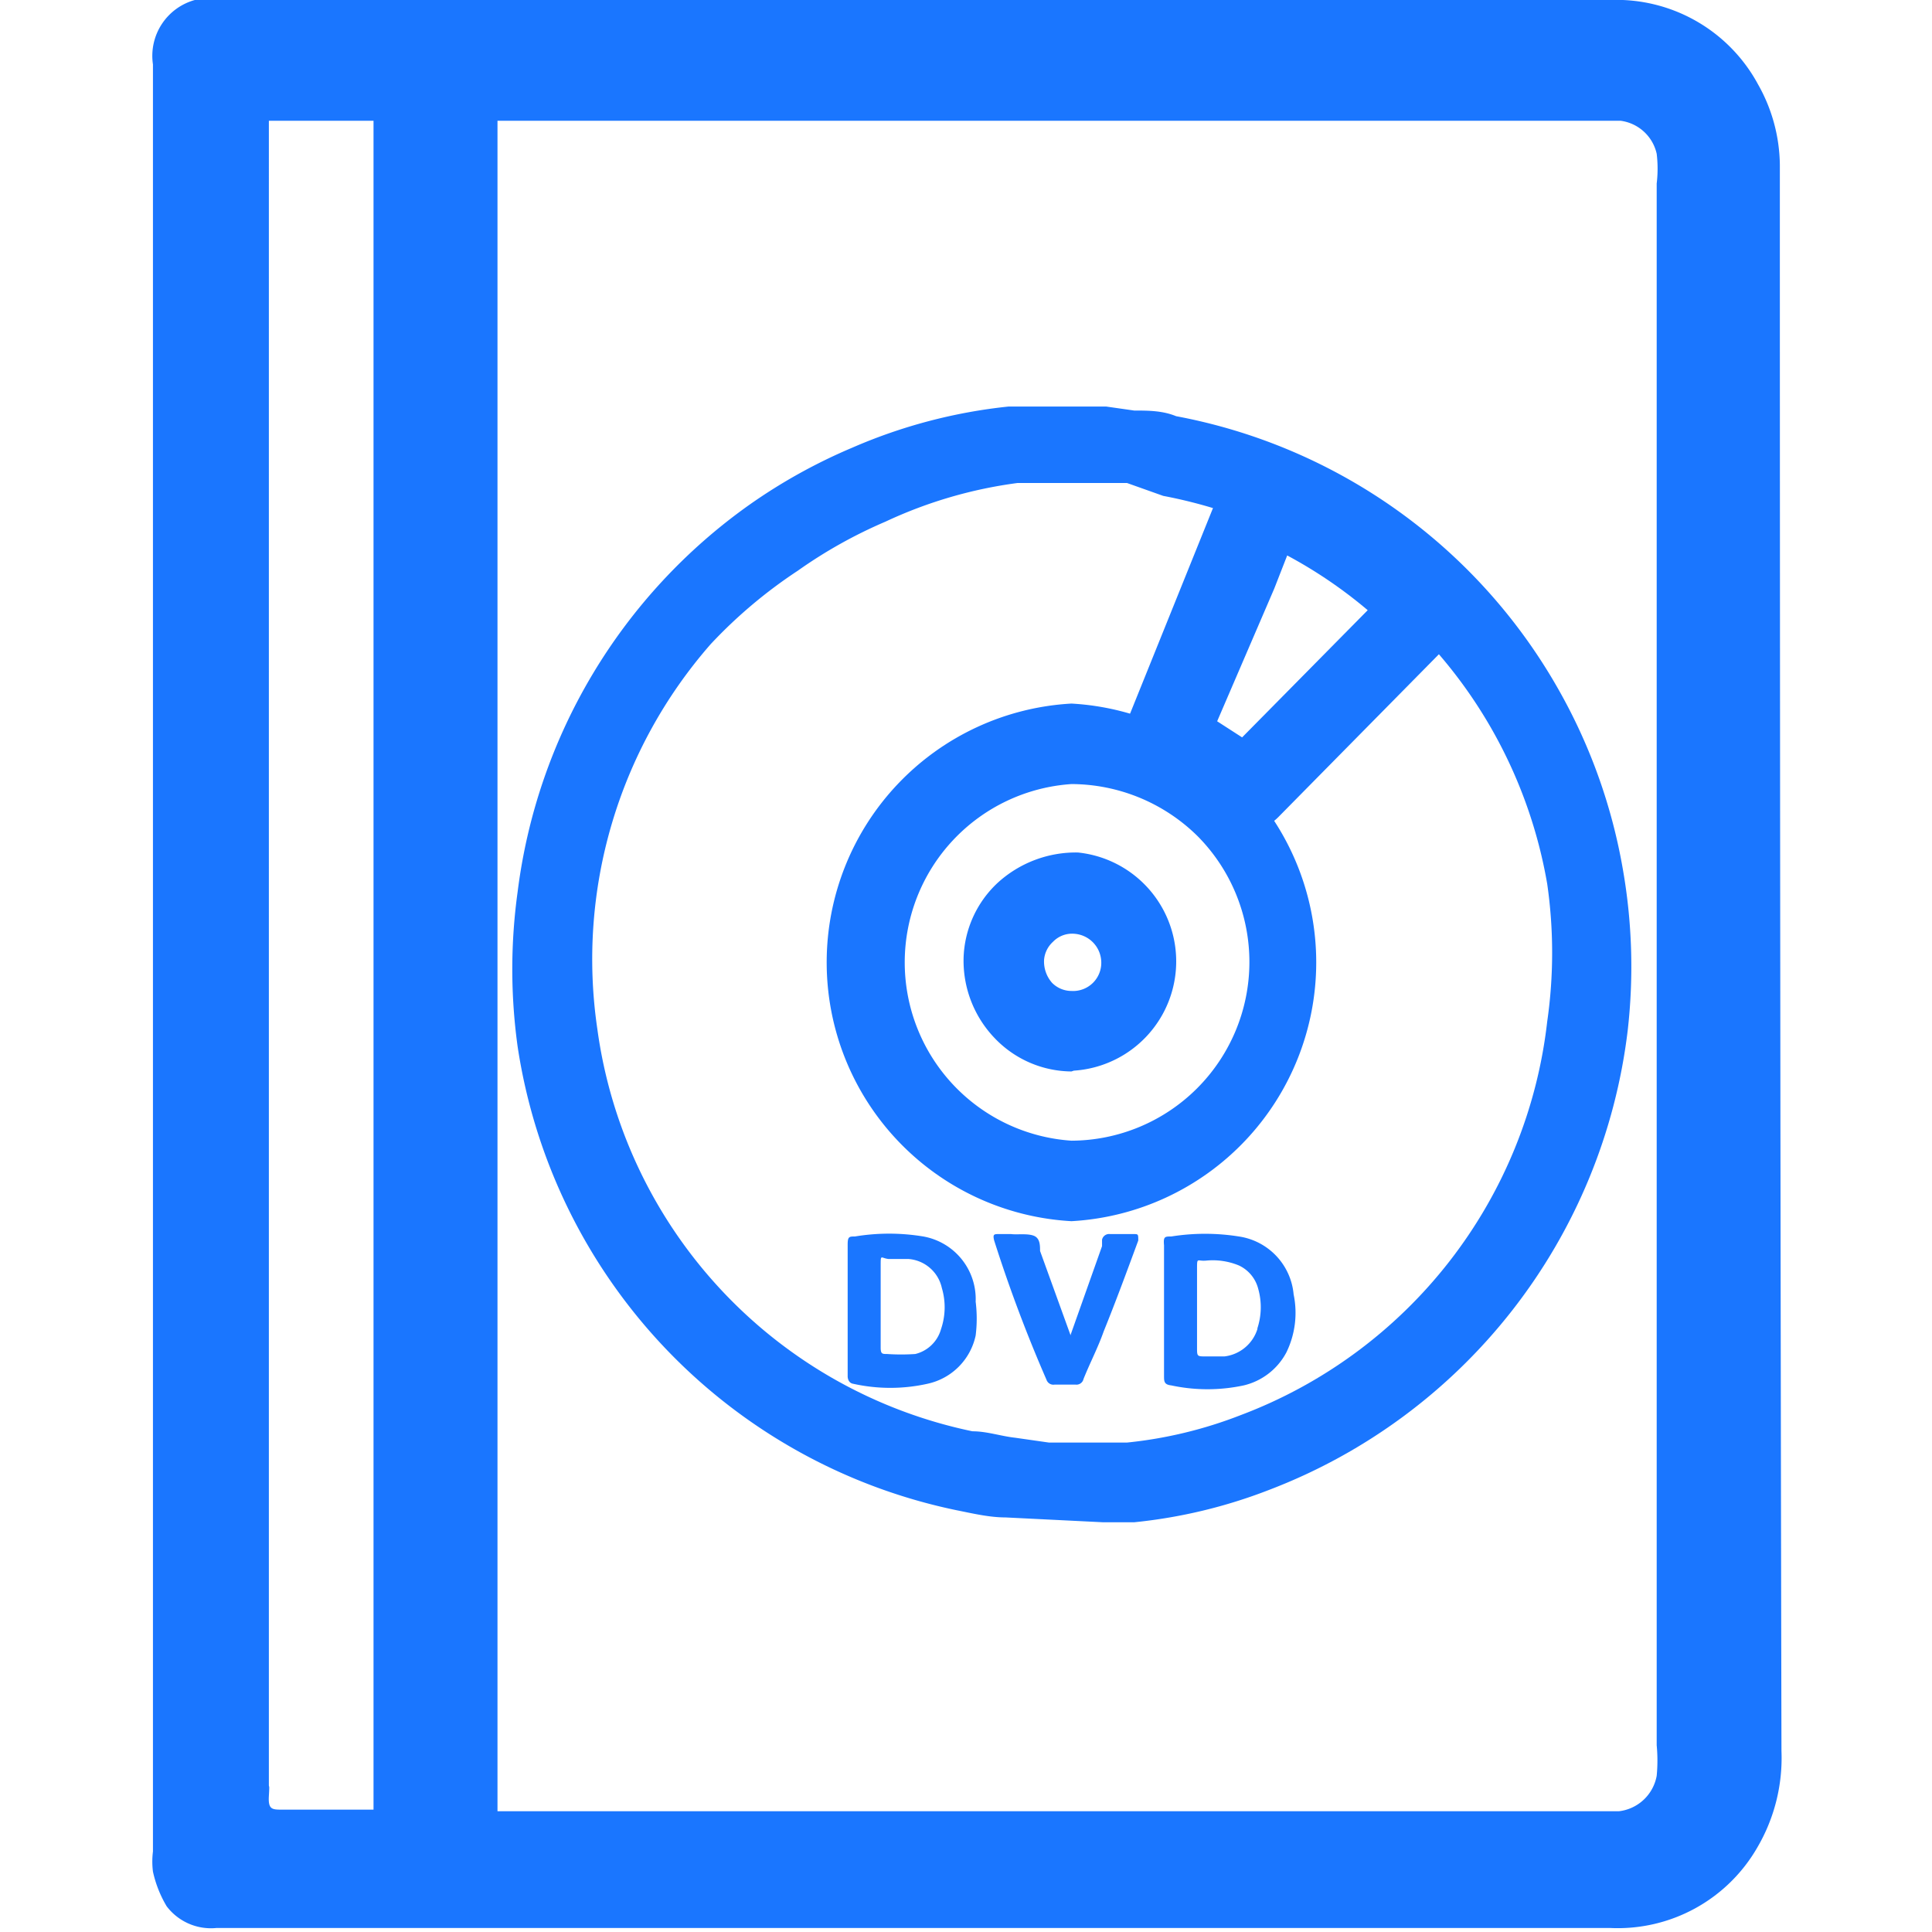 <svg id="Слой_1" data-name="Слой 1" xmlns="http://www.w3.org/2000/svg" width="24" height="24" viewBox="0 0 24 24"><defs><style>.cls-1{fill:#1a76ff;}</style></defs><title>3309</title><path class="cls-1" d="M22.11,2.23c0-.06,0-.12,0-.18a2.07,2.07,0,0,0-.27-1A2,2,0,0,0,20,0H2.75a1.19,1.19,0,0,0-.33,0A.72.72,0,0,0,1.9.8q0,5.6,0,11.2t0,11a1,1,0,0,0,0,.25,1.44,1.44,0,0,0,.17.43.69.69,0,0,0,.62.27H20a2,2,0,0,0,1.83-1,2.2,2.2,0,0,0,.3-1.2Q22.11,12,22.11,2.23ZM4.64,22.48l-.13,0h-1c-.13,0-.18,0-.17-.17s0-.09,0-.14V1.5H4.64Zm15.94-.42a.54.54,0,0,1-.47.44H6.18v-21h13.7l.25,0a.53.53,0,0,1,.45.41,1.54,1.54,0,0,1,0,.37q0,9.7,0,19.4A2,2,0,0,1,20.58,22.06Z"/><path class="cls-1" d="M13.7,18.91l-1.21-.06c-.2,0-.41-.05-.61-.09A6.94,6.94,0,0,1,6.43,13a7,7,0,0,1,0-1.92A6.95,6.95,0,0,1,9.31,6.27a6.84,6.84,0,0,1,1.28-.71,6.57,6.57,0,0,1,1.94-.51l.37,0h.84l.35.05c.17,0,.35,0,.52.07a6.92,6.92,0,0,1,4.77,3.43,6.91,6.91,0,0,1,.78,2.2,7,7,0,0,1,.06,2,7,7,0,0,1-4.46,5.71,6.38,6.38,0,0,1-1.67.4l-.26,0ZM13.64,6l-1,0A5.58,5.58,0,0,0,11,6.48a5.88,5.88,0,0,0-1.09.61A6,6,0,0,0,8.83,8a5.94,5.94,0,0,0-1.41,4.78,5.92,5.92,0,0,0,4.66,5c.18,0,.35.06.53.08l.42.06h.67l.3,0a5.37,5.37,0,0,0,1.41-.34,5.94,5.94,0,0,0,3.81-4.89,6,6,0,0,0,0-1.71,5.91,5.91,0,0,0-3.43-4.4,6.08,6.08,0,0,0-1.34-.42L14,6Z"/><path class="cls-1" d="M15.41,10.32a.6.6,0,0,1-.41-.18,2.36,2.36,0,0,0-.68-.45.55.55,0,0,1-.3-.78l1.21-3,.24-.15a.6.6,0,0,1,.47,0,6.73,6.73,0,0,1,2,1.33l.34.4L18,7.88l-.38-.32L18,7.9,18,8l-2.12,2.15A.58.58,0,0,1,15.41,10.32Zm-.29-.89h0Zm0-.47.31.2,1.56-1.58a5.74,5.74,0,0,0-1-.68l-.16.41Z"/><path class="cls-1" d="M13.31,15.17a3.22,3.22,0,0,1,0-6.43h0a3.22,3.22,0,0,1,0,6.43Zm0-5.43a2.22,2.22,0,0,0,0,4.43h0a2.22,2.22,0,0,0,1.57-3.78A2.24,2.24,0,0,0,13.29,9.74Z"/><path class="cls-1" d="M13.31,13.31h0a1.33,1.33,0,0,1-.95-.41,1.39,1.39,0,0,1-.39-1,1.33,1.33,0,0,1,.42-.93,1.44,1.44,0,0,1,1-.38,1.36,1.36,0,0,1-.05,2.71Zm0-1a.35.35,0,0,0,.37-.37.36.36,0,0,0-.33-.34.33.33,0,0,0-.27.1.34.34,0,0,0-.11.22.4.4,0,0,0,.1.29.34.34,0,0,0,.24.1Z"/><path class="cls-1" d="M12.56,15.33h-.15c-.06,0-.08,0-.06.08A17.87,17.87,0,0,0,13,17.14a.09.09,0,0,0,.1.06h.26a.09.09,0,0,0,.1-.07c.08-.2.18-.39.25-.59.15-.37.29-.75.43-1.13,0-.08,0-.08-.06-.08h-.29a.09.09,0,0,0-.1.07l0,.08-.39,1.1,0,.09,0-.08-.38-1.05c0-.07,0-.16-.08-.19S12.63,15.34,12.56,15.33Z"/><path class="cls-1" d="M16.07,16.08a.8.8,0,0,0-.68-.72,2.66,2.66,0,0,0-.84,0c-.08,0-.1,0-.09.11,0,.27,0,.54,0,.81s0,.54,0,.81c0,.07,0,.11.09.12a2.15,2.15,0,0,0,.9,0,.81.81,0,0,0,.53-.41A1.12,1.12,0,0,0,16.07,16.08Zm-.45.43a.49.49,0,0,1-.41.34l-.23,0c-.11,0-.11,0-.11-.11s0-.32,0-.48,0-.33,0-.49,0-.1.11-.11a.85.85,0,0,1,.41.06.44.44,0,0,1,.24.29A.84.84,0,0,1,15.62,16.5Z"/><path class="cls-1" d="M11.47,15.36a2.59,2.59,0,0,0-.85,0c-.07,0-.09,0-.09.1,0,.27,0,.54,0,.81s0,.55,0,.83c0,0,0,.08.07.09a2.12,2.12,0,0,0,.92,0,.78.78,0,0,0,.6-.6,1.69,1.69,0,0,0,0-.42A.79.79,0,0,0,11.47,15.36Zm.22,1.15a.44.44,0,0,1-.32.31,2.62,2.62,0,0,1-.35,0c-.06,0-.08,0-.08-.08s0-.34,0-.52h0c0-.16,0-.33,0-.49s0-.1.1-.09h.25a.46.46,0,0,1,.41.36A.84.84,0,0,1,11.69,16.51Z"/></svg>
